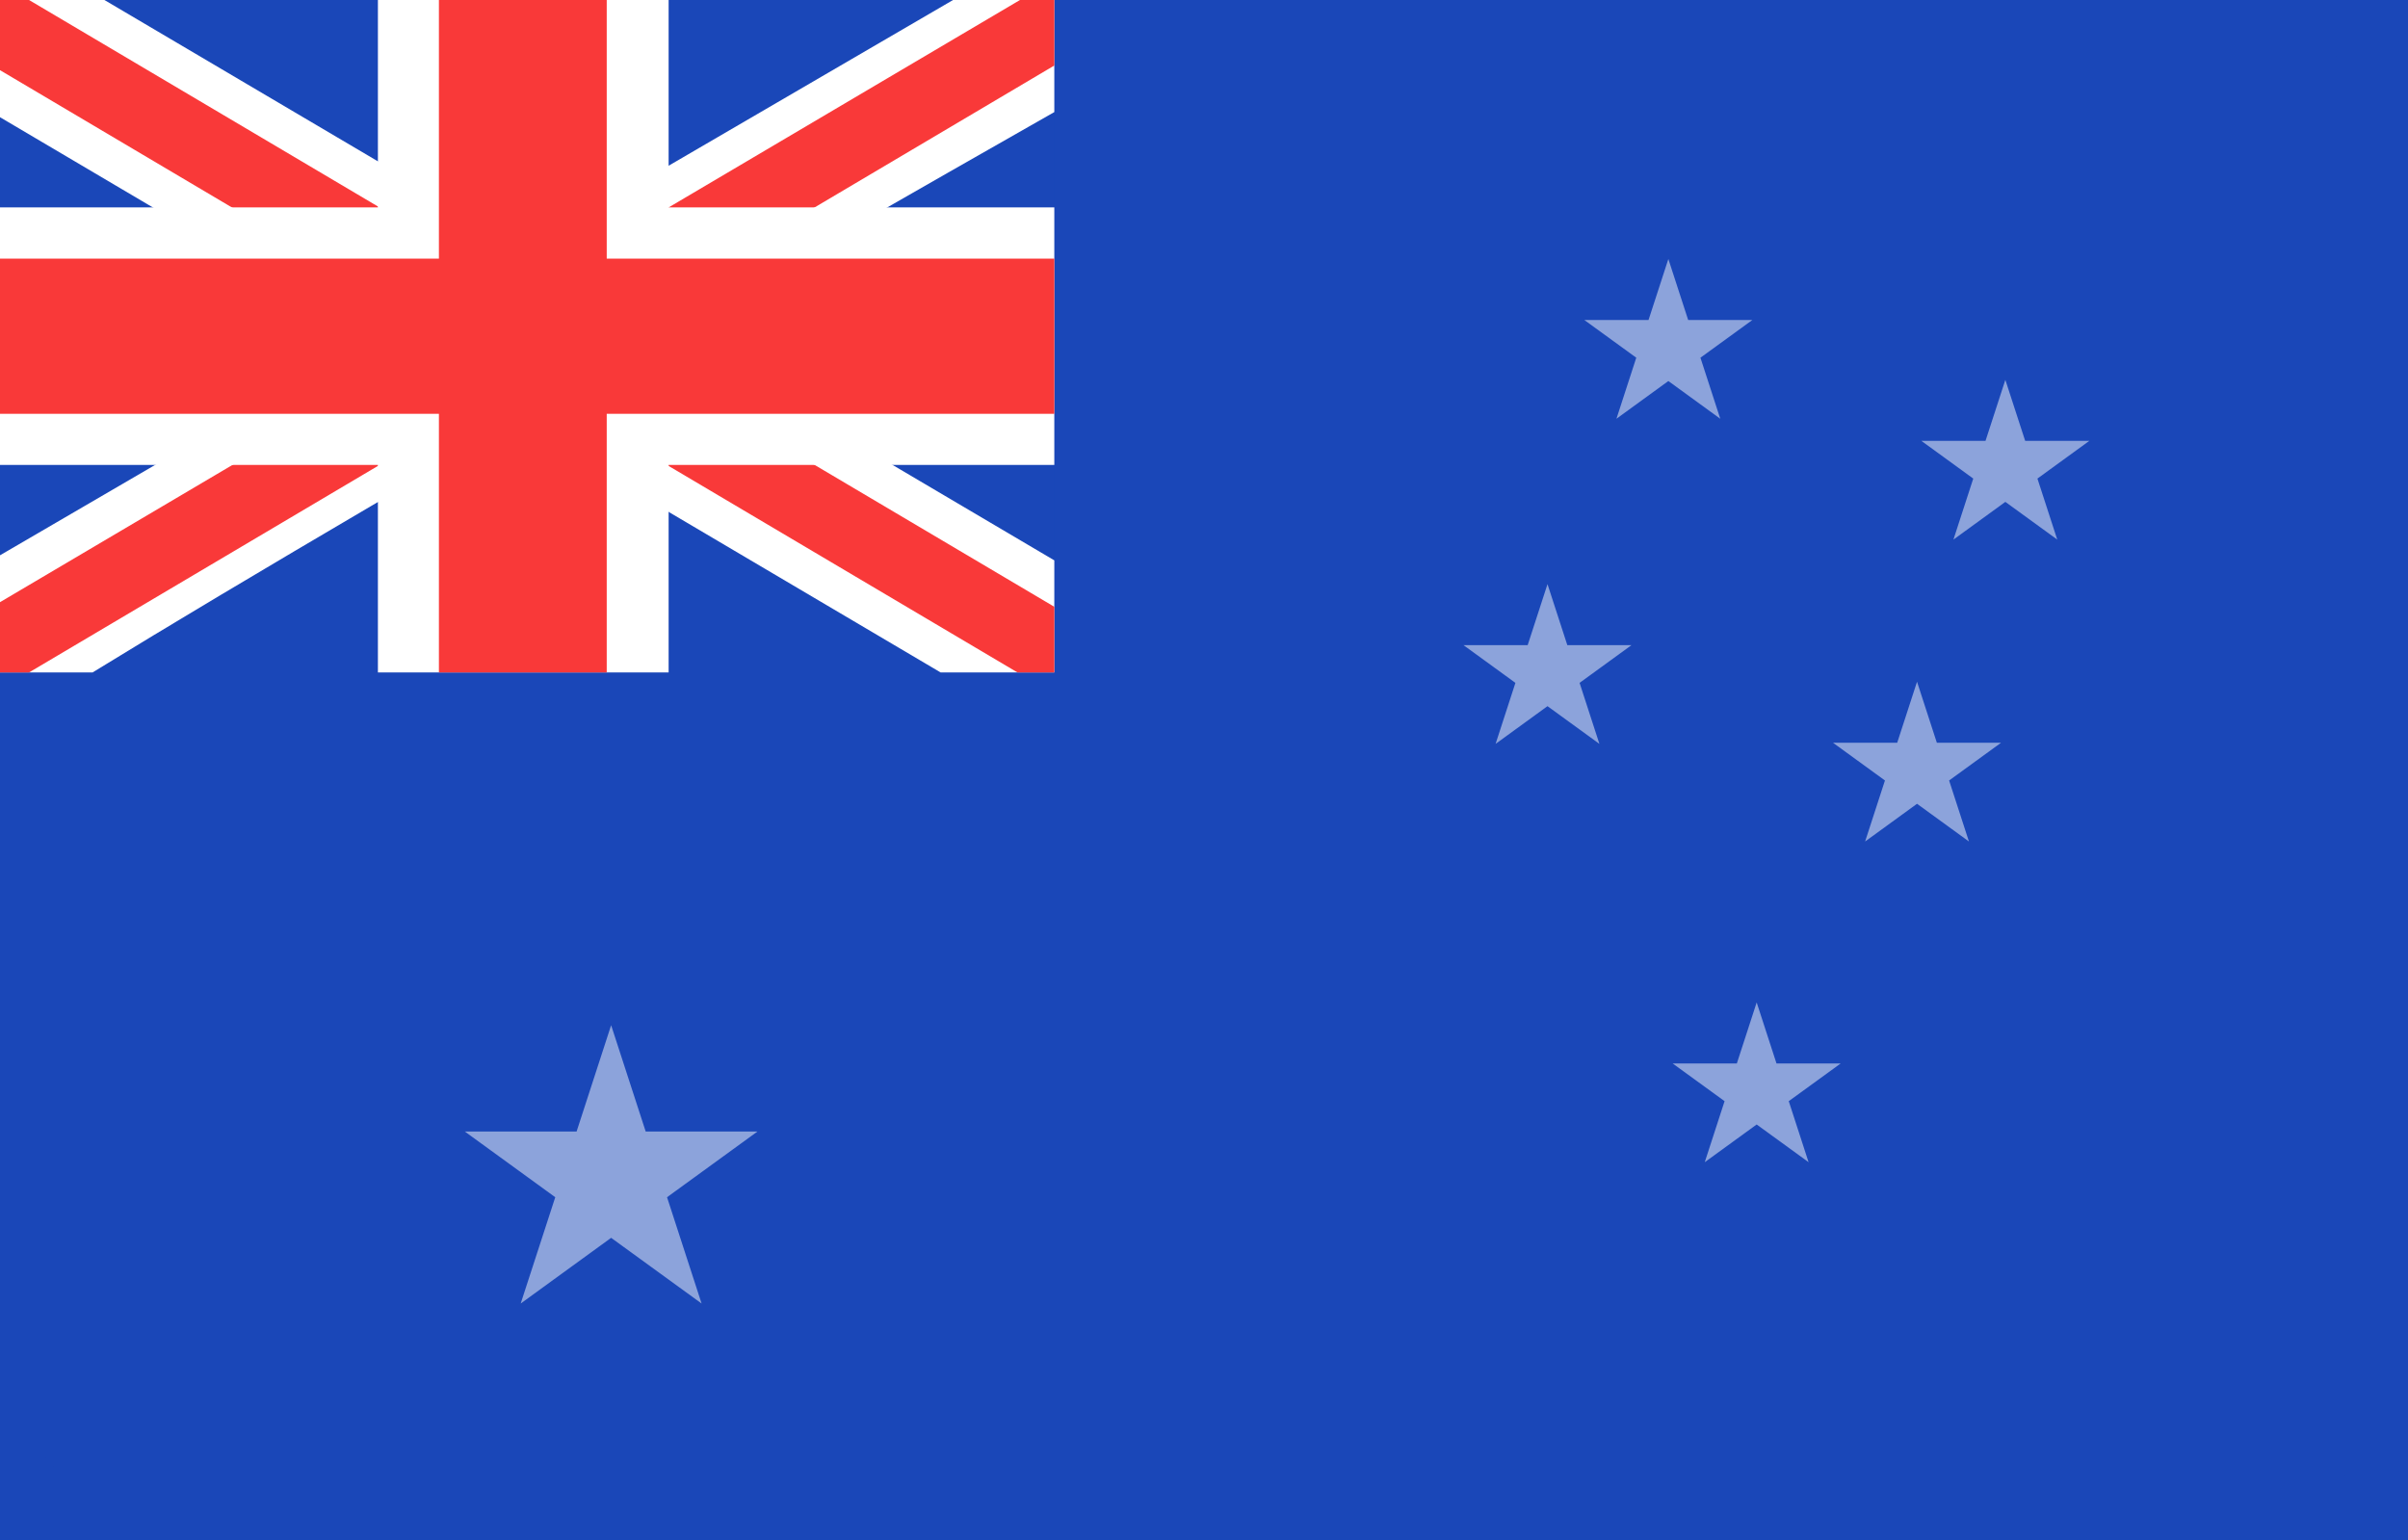 <svg width="111" height="71" viewBox="0 0 111 71" fill="none" xmlns="http://www.w3.org/2000/svg">
<rect x="0" y="0" width="111" height="71" fill="#333333" stroke="none"/>
<g clip-path="url(#clip0_8788_7373)">
<rect width="111" height="71" fill="#1A47B8"/>
<path d="M100.429 0H10.571C4.733 0 0 4.238 0 9.467V61.533C0 66.762 4.733 71 10.571 71H100.429C106.267 71 111 66.762 111 61.533V9.467C111 4.238 106.267 0 100.429 0Z" fill="#1A47B8"/>
<g clip-path="url(#clip1_8788_7373)">
<rect x="-0.4" width="49" height="31" fill="#1A47B8"/>
<path fill-rule="evenodd" clip-rule="evenodd" d="M4.813 0H-0.4V5.167L43.359 31L48.6 31V25.833L4.813 0Z" fill="white"/>
<path d="M1.339 0L48.6 27.973V31H46.902L-0.4 2.998V0H1.339Z" fill="#F93939"/>
<path fill-rule="evenodd" clip-rule="evenodd" d="M43.933 0H48.6V5.167C48.6 5.167 18.29 22.378 4.267 31H-0.4V25.833L43.933 0Z" fill="white"/>
<path d="M48.6 0H47.017L-0.4 27.997V31H1.339L48.6 3.02V0Z" fill="#F93939"/>
<path fill-rule="evenodd" clip-rule="evenodd" d="M17.42 0H30.821V9.562H48.6V21.432H30.821V31H17.42V21.432H-0.4V9.562H17.42V0Z" fill="white"/>
<path fill-rule="evenodd" clip-rule="evenodd" d="M20.232 0H27.968V11.923H48.6V19.077H27.968V31H20.232V19.077H-0.4V11.923H20.232V0Z" fill="#F93939"/>
</g>
<path d="M76.905 11.94L77.819 14.753H80.777L78.384 16.491L79.298 19.305L76.905 17.566L74.512 19.305L75.426 16.491L73.033 14.753H75.991L76.905 11.94Z" fill="#8CA3DB"/>
<path d="M28.171 47.263L29.764 52.164H34.917L30.748 55.193L32.341 60.094L28.171 57.065L24.002 60.094L25.595 55.193L21.425 52.164H26.579L28.171 47.263Z" fill="#8CA3DB"/>
<path d="M92.439 17.511L93.353 20.324H96.311L93.918 22.063L94.832 24.876L92.439 23.137L90.046 24.876L90.96 22.063L88.567 20.324H91.525L92.439 17.511Z" fill="#8CA3DB"/>
<path d="M71.334 26.929L72.248 29.742H75.206L72.813 31.481L73.727 34.294L71.334 32.555L68.941 34.294L69.855 31.481L67.462 29.742H70.42L71.334 26.929Z" fill="#8CA3DB"/>
<path d="M88.368 31.429L89.282 34.242H92.24L89.847 35.981L90.761 38.794L88.368 37.055L85.975 38.794L86.889 35.981L84.496 34.242H87.454L88.368 31.429Z" fill="#8CA3DB"/>
<path d="M80.976 46.213L81.89 49.027H84.848L82.455 50.765L83.369 53.578L80.976 51.84L78.583 53.578L79.497 50.765L77.104 49.027H80.062L80.976 46.213Z" fill="#8CA3DB"/>
</g>
<defs>
<clipPath id="clip0_8788_7373">
<rect width="111" height="71" fill="white"/>
</clipPath>
<clipPath id="clip1_8788_7373">
<rect x="-0.4" width="49" height="31" fill="white"/>
</clipPath>
</defs>
</svg>
